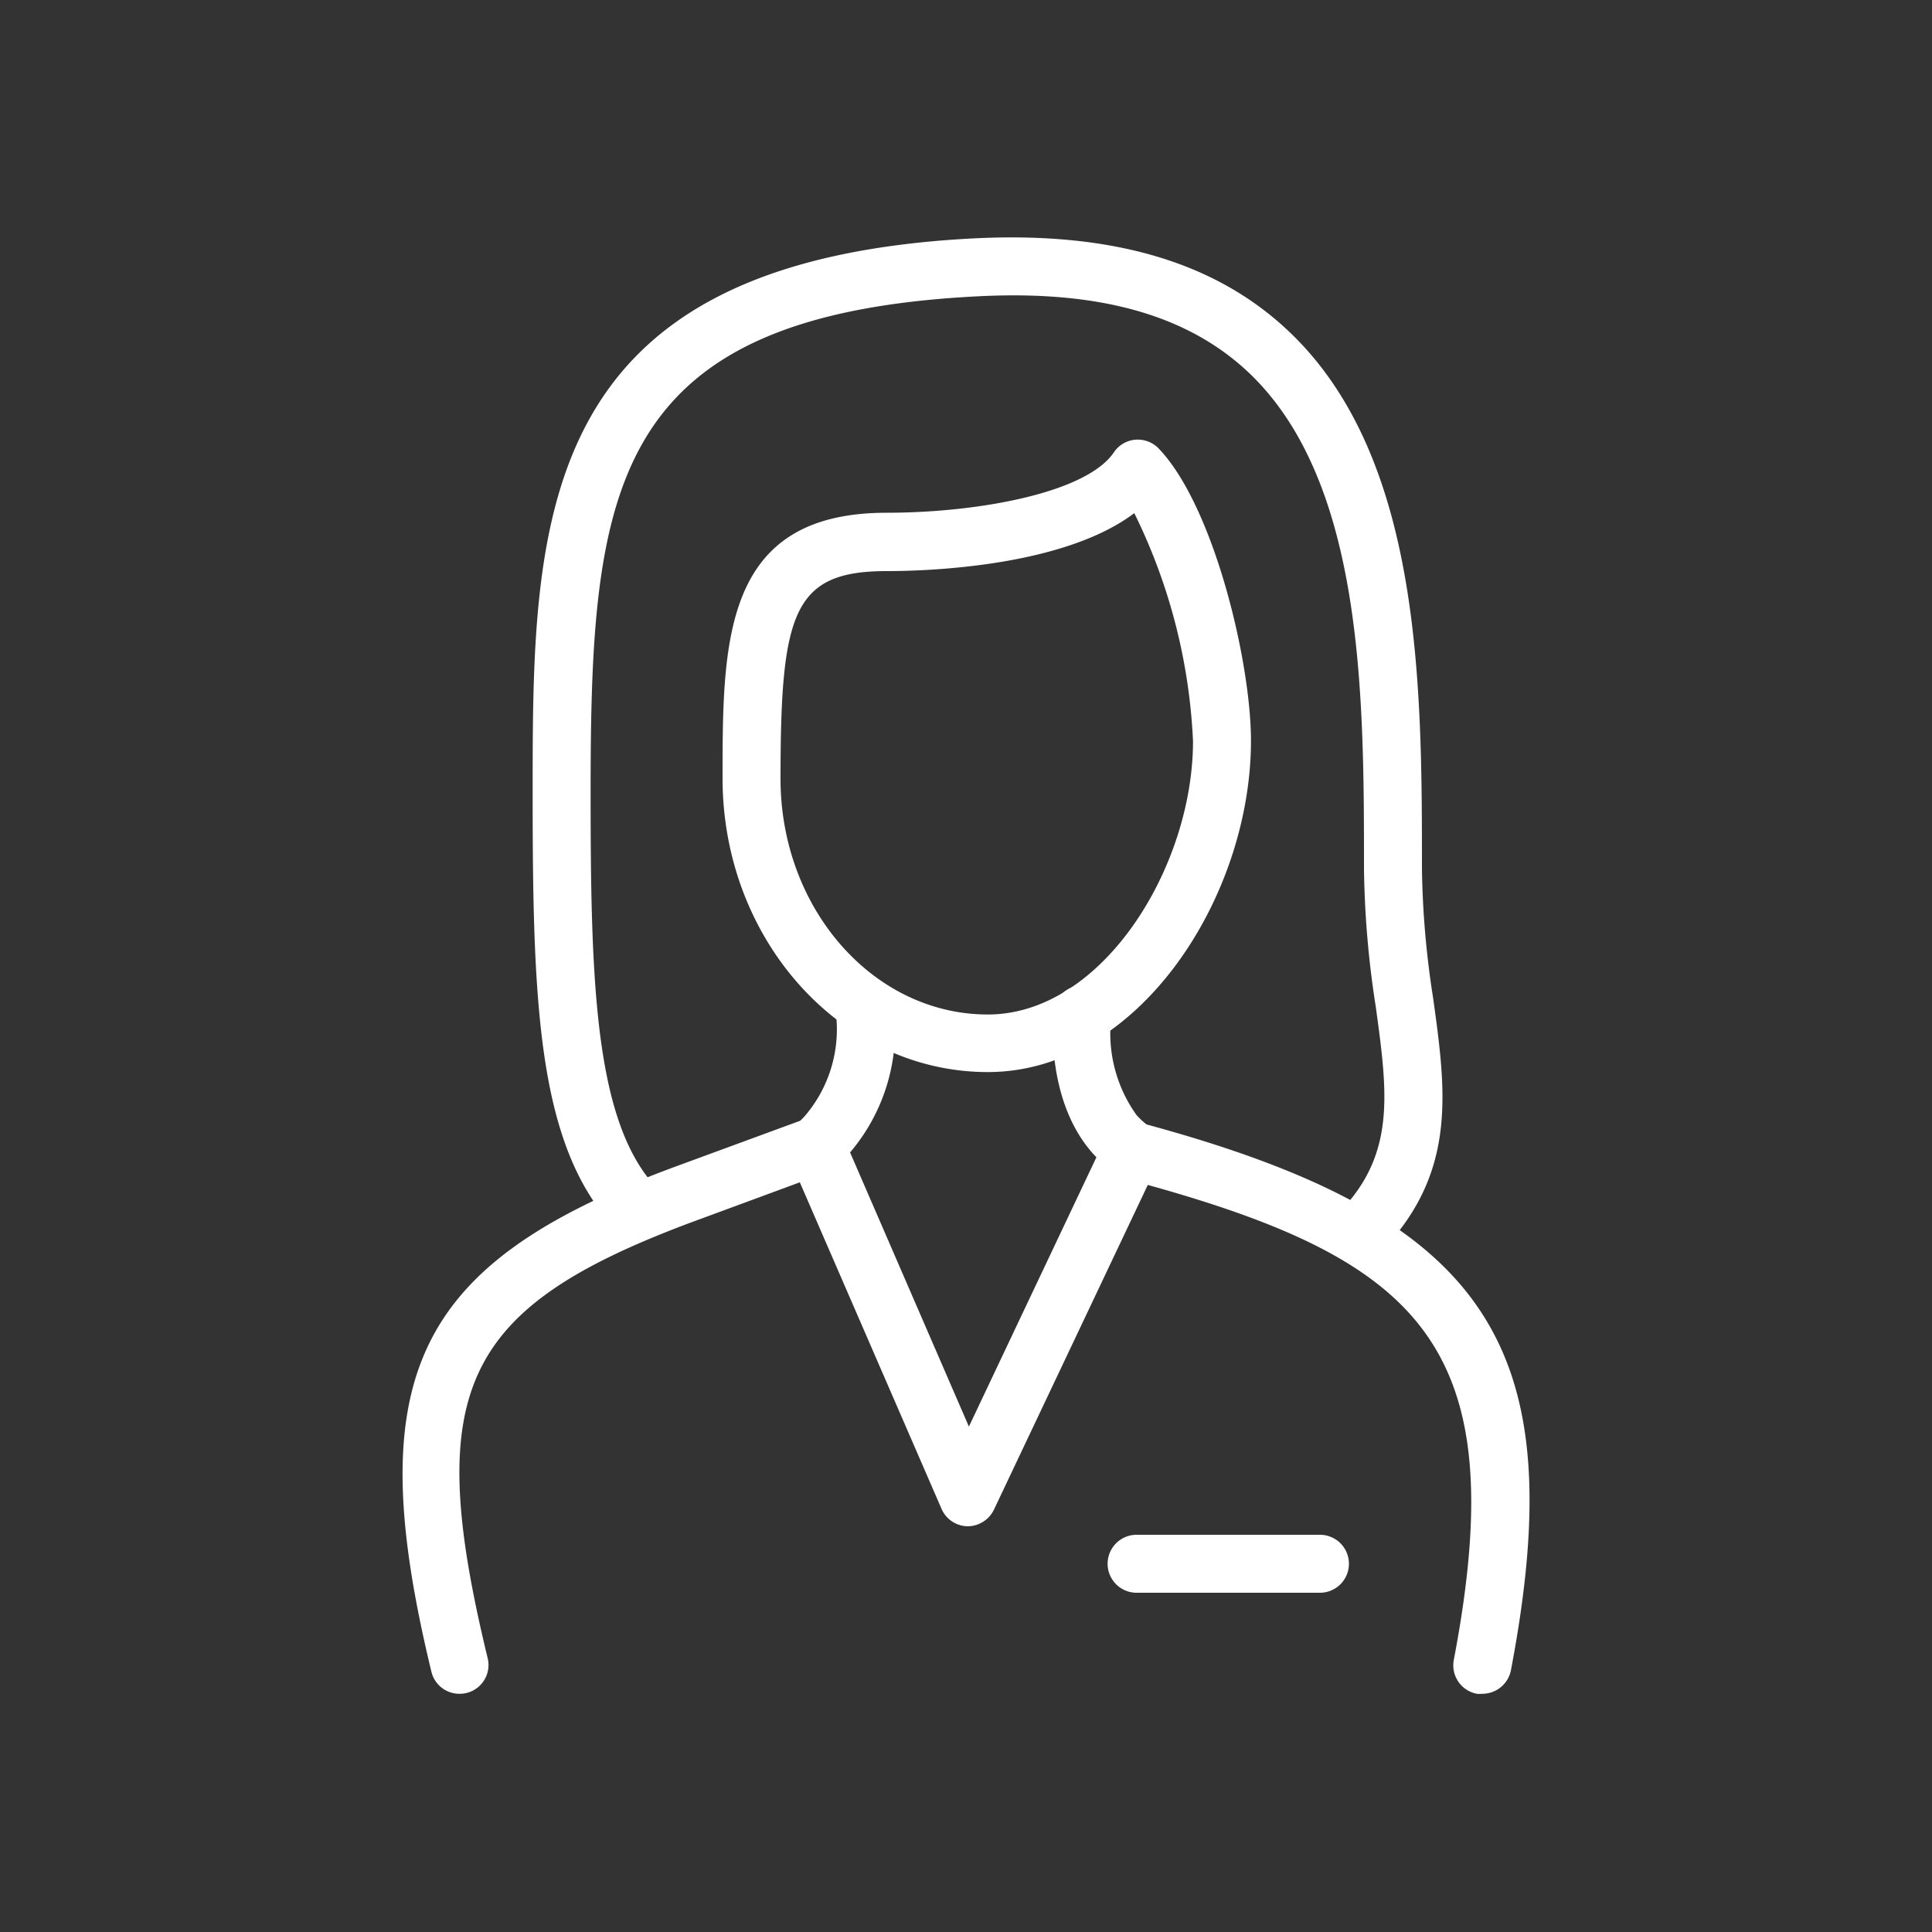 <svg id="Layer_1" data-name="Layer 1" xmlns="http://www.w3.org/2000/svg" viewBox="0 0 100 100"><rect x="0" y="0" width="100" height="100" fill="#333333" stroke="none"/><defs><style>.cls-1{fill:#fff;}</style></defs><path class="cls-1" d="M50.08,79h0a1.5,1.5,0,0,1-1.35-.91L40.84,59.91a1.5,1.5,0,0,1,.39-1.73,3.76,3.76,0,0,0,.45-.44,6.9,6.9,0,0,0,1.61-5.07,1.5,1.5,0,1,1,3-.26A9.79,9.79,0,0,1,44,59.65l6.15,14.19,6.6-13.94-.16-.17c-2.24-2.49-2.15-6.24-2.07-7.33a1.5,1.5,0,0,1,3,.22,7.26,7.26,0,0,0,1.31,5.1,4.57,4.57,0,0,0,.68.61,1.52,1.52,0,0,1,.45,1.84l-8.5,17.94A1.52,1.52,0,0,1,50.08,79Z"/><path class="cls-1" d="M76.72,87.67a1.37,1.37,0,0,1-.28,0,1.5,1.5,0,0,1-1.19-1.76C78.38,69.46,73.51,65.08,58.19,61a1.5,1.5,0,0,1,.78-2.9c18,4.81,22.46,11.44,19.23,28.38A1.51,1.51,0,0,1,76.72,87.67Z"/><path class="cls-1" d="M23.78,87.67a1.49,1.49,0,0,1-1.45-1.14c-3.69-15.24-.9-21.09,12.42-26.07l6.94-2.55a1.5,1.5,0,1,1,1,2.81l-6.94,2.56C23.86,67.73,21.89,72,25.24,85.82a1.49,1.49,0,0,1-1.1,1.81A1.47,1.47,0,0,1,23.78,87.67Z"/><path class="cls-1" d="M68.32,82.44H58.83a1.5,1.5,0,1,1,0-3h9.49a1.5,1.5,0,0,1,0,3Z"/><path class="cls-1" d="M51.13,55.49c-7.57,0-13.73-6.82-13.73-15.2,0-7.07,0-13.75,8.49-13.75,4.65,0,10.31-1,11.76-3.12a1.48,1.48,0,0,1,1.11-.66,1.51,1.51,0,0,1,1.21.45c2.87,3,4.78,11.07,4.78,15.13C64.75,46.44,58.92,55.49,51.13,55.49Zm7.58-28.93c-3.62,2.74-10.54,3-12.82,3-4.85,0-5.49,2.16-5.49,10.75,0,6.73,4.81,12.2,10.73,12.2s10.62-7.61,10.62-14.15A29.67,29.67,0,0,0,58.71,26.56Z"/><path class="cls-1" d="M70.87,64.77a1.5,1.5,0,0,1-1.13-2.48c2.47-2.88,2.05-5.94,1.47-10.18A49.71,49.71,0,0,1,70.6,45c0-8.93,0-20-5.92-25.67-3.14-3-7.7-4.3-13.93-4-19.25.93-20.18,9.94-20.18,25.78,0,9.34.21,16.22,2.93,19.8a1.5,1.5,0,1,1-2.38,1.82c-3.31-4.34-3.55-11.37-3.55-21.62,0-14.23,0-27.67,23-28.78C57.7,12,63,13.61,66.75,17.19,73.6,23.72,73.6,35.54,73.6,45a46.93,46.93,0,0,0,.58,6.67c.64,4.63,1.19,8.63-2.17,12.54A1.52,1.52,0,0,1,70.87,64.77Z"/></svg>